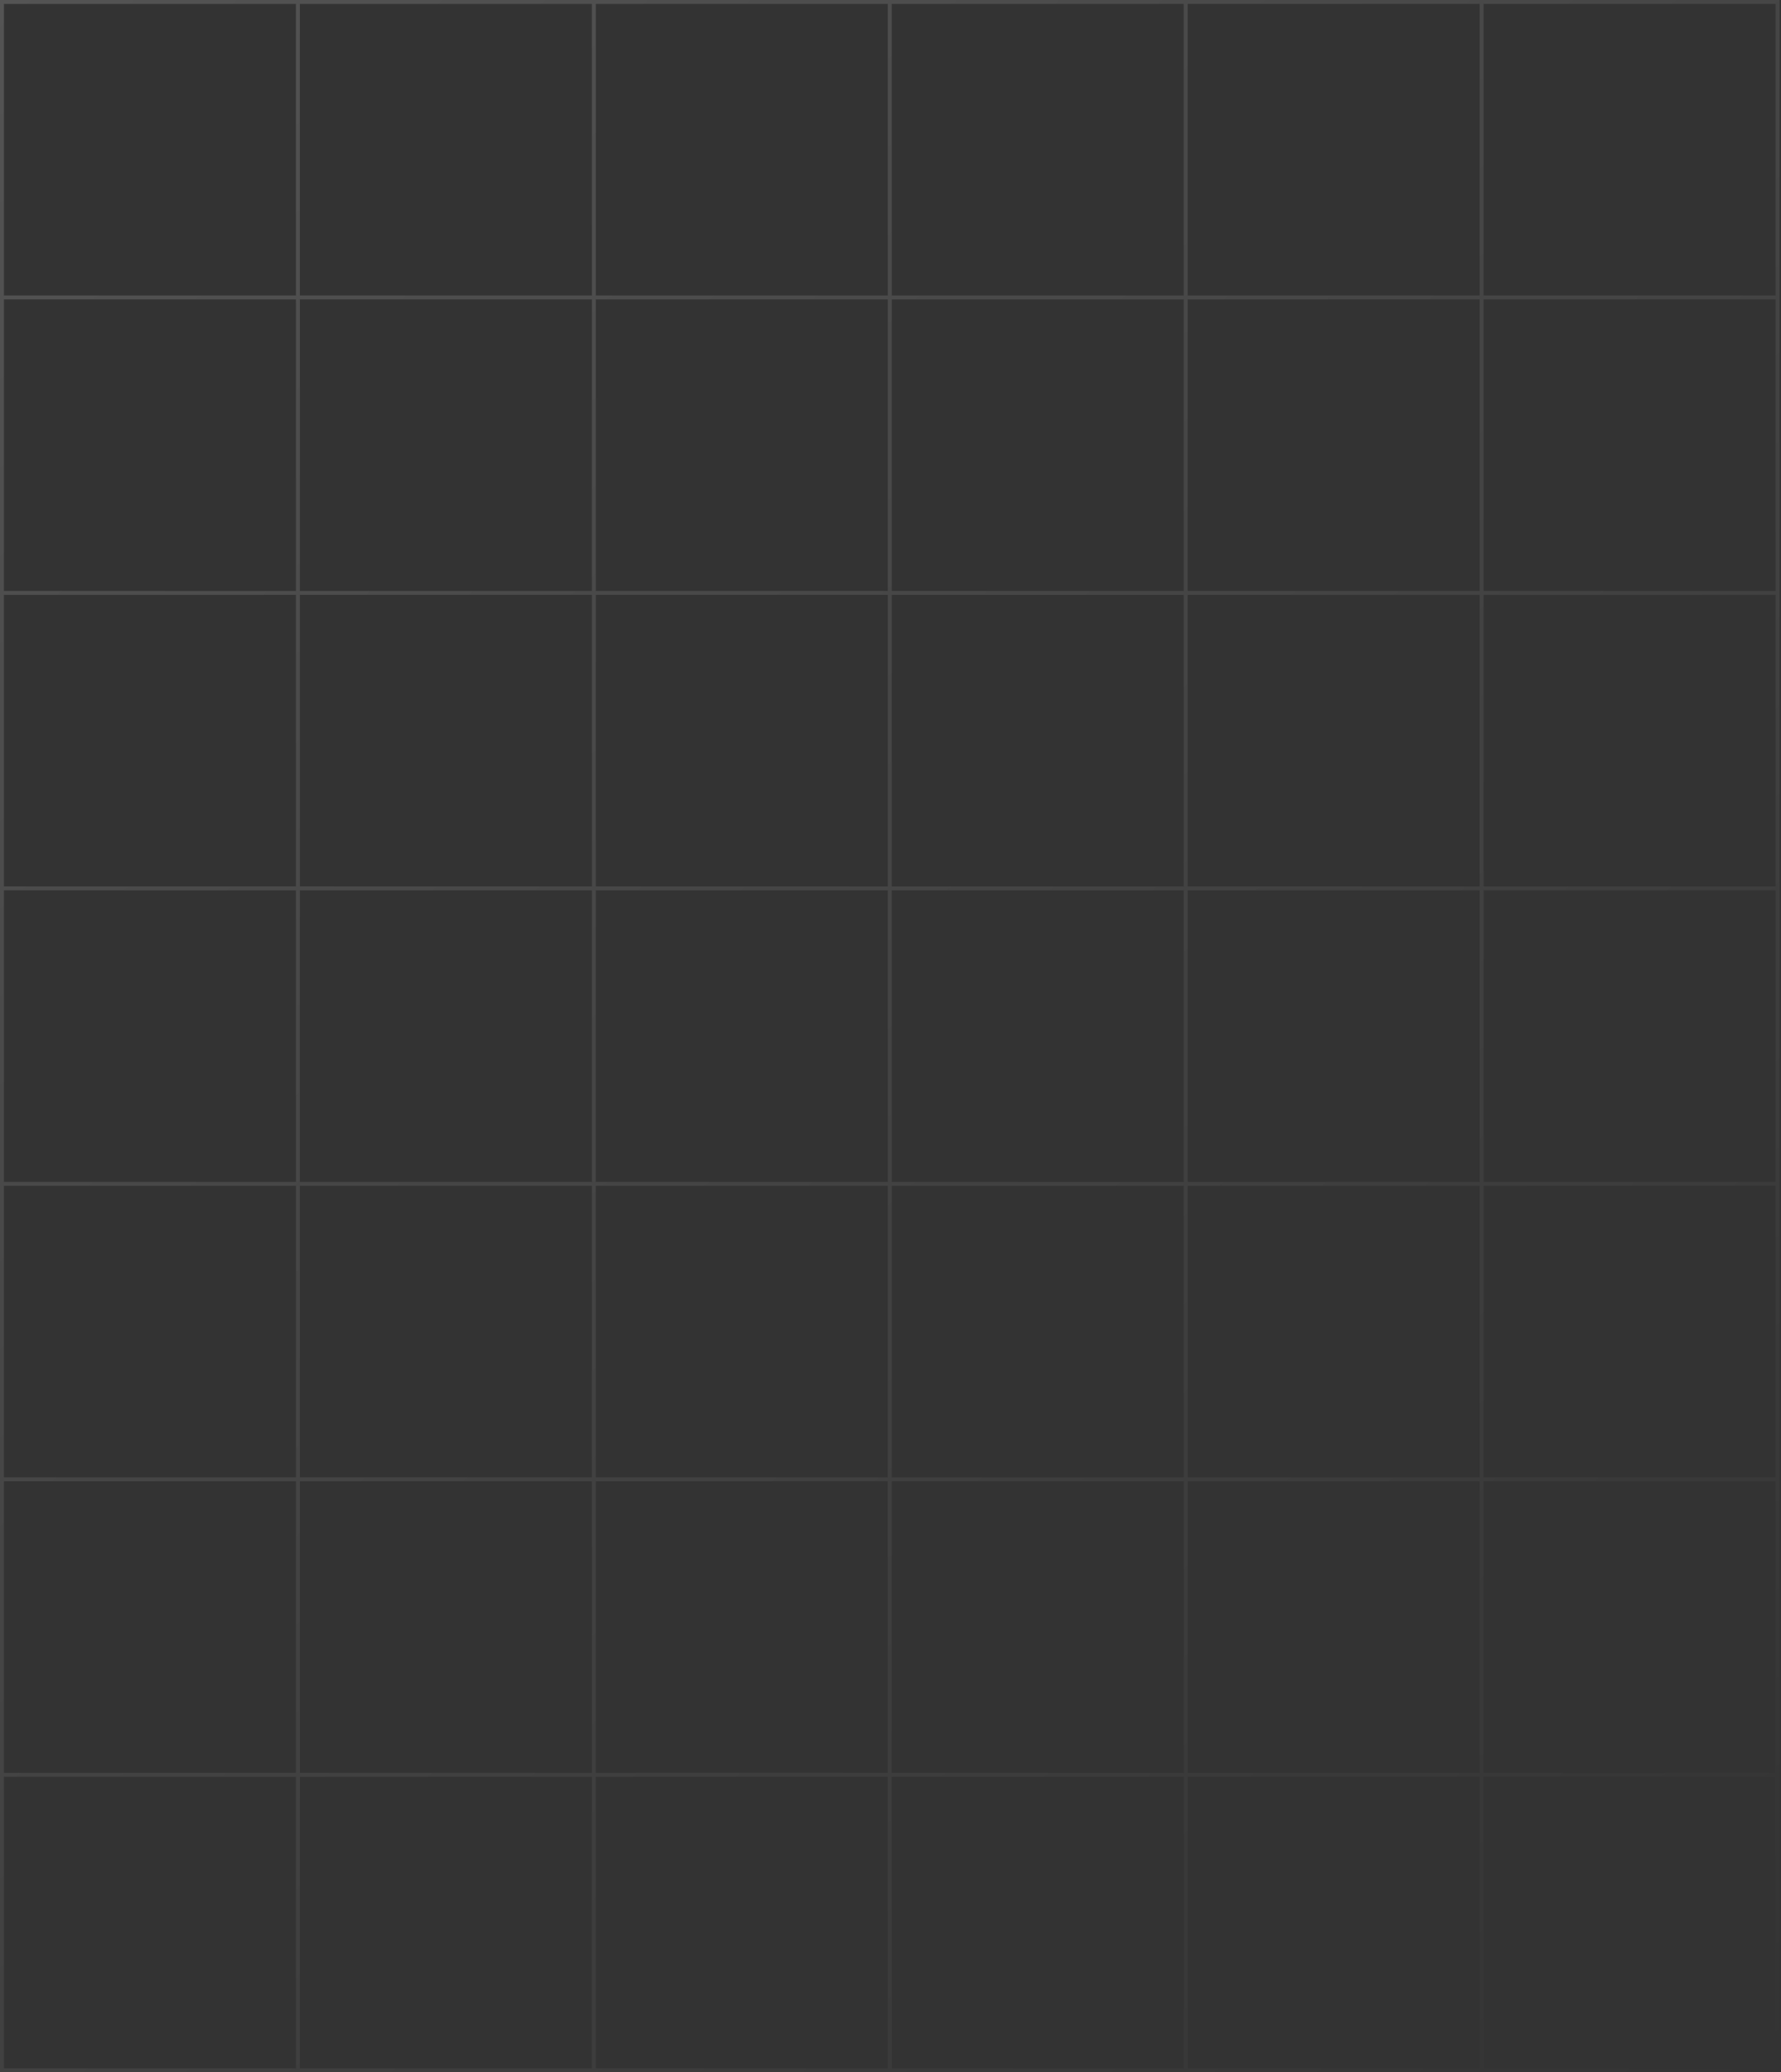 <svg width="649" height="755" viewBox="0 0 649 755" fill="none" xmlns="http://www.w3.org/2000/svg">
<rect x="0" y="0" width="649" height="755" fill="#333333" stroke="none"/>
<path fill-rule="evenodd" clip-rule="evenodd" d="M-0 755V0L648.466 0V755H-0ZM647.028 1.435V107.652L540.628 107.652V1.435L647.028 1.435ZM540.628 215.304V109.087L647.028 109.087V215.304H540.628ZM540.628 216.74V322.956H647.028V216.74H540.628ZM540.628 430.608V324.392H647.028V430.608H540.628ZM540.628 432.044V538.26H647.028V432.044H540.628ZM540.628 645.913V539.696H647.028V645.913H540.628ZM540.628 647.348V753.565H647.028V647.348H540.628ZM539.19 645.913V539.696H432.79L432.79 645.913H539.19ZM432.79 753.565V647.348H539.19V753.565H432.79ZM1.437 645.913H107.838V539.696H1.437V645.913ZM109.275 647.348V753.565H215.676V647.348H109.275ZM109.275 645.913V539.696H215.676V645.913H109.275ZM107.838 753.565V647.348H1.437V753.565H107.838ZM107.838 538.26H1.437V432.044H107.838V538.26ZM109.275 432.044V538.26H215.676V432.044H109.275ZM1.437 430.608H107.838V324.392H1.437V430.608ZM109.275 430.608V324.392H215.676L215.676 430.608H109.275ZM107.838 322.956H1.437V216.74L107.838 216.74V322.956ZM109.275 216.74V322.956H215.676V216.74H109.275ZM1.437 215.304L107.838 215.304V109.087H1.437V215.304ZM109.275 215.304V109.087L215.676 109.087V215.304H109.275ZM107.838 107.652H1.437V1.435L107.838 1.435V107.652ZM109.275 1.435V107.652L215.676 107.652V1.435L109.275 1.435ZM323.514 753.565H217.114V647.348H323.514V753.565ZM323.514 645.913H217.114V539.696H323.514V645.913ZM217.114 538.26V432.044L323.514 432.044V538.26H217.114ZM217.114 324.392L217.114 430.608L323.514 430.608L323.514 324.392L217.114 324.392ZM217.114 322.956V216.74H323.514V322.956L217.114 322.956ZM217.114 109.087V215.304H323.514V109.087H217.114ZM217.114 107.652V1.435L323.514 1.435V107.652H217.114ZM324.952 647.348V753.565H431.352V647.348H324.952ZM324.952 645.913V539.696H431.352L431.352 645.913H324.952ZM324.952 432.044V538.26H431.352V432.044H324.952ZM324.952 430.608L324.952 324.392H431.352V430.608H324.952ZM324.952 216.74V322.956H431.352V216.74H324.952ZM324.952 215.304V109.087L431.352 109.087V215.304H324.952ZM324.952 1.435V107.652L431.352 107.652V1.435L324.952 1.435ZM432.79 538.26H539.19V432.044H432.79V538.26ZM432.79 324.392V430.608H539.19V324.392H432.79ZM432.79 322.956V216.74L539.19 216.74V322.956H432.79ZM432.79 109.087V215.304L539.19 215.304V109.087H432.79ZM432.79 107.652V1.435L539.19 1.435V107.652H432.79Z" fill="url(#paint0_linear_67_66)" fill-opacity="0.2"/>
<defs>
<linearGradient id="paint0_linear_67_66" x1="648.466" y1="755" x2="0.537" y2="-0.461" gradientUnits="userSpaceOnUse">
<stop stop-color="white" stop-opacity="0"/>
<stop offset="1" stop-color="white" stop-opacity="0.8"/>
</linearGradient>
</defs>
</svg>
